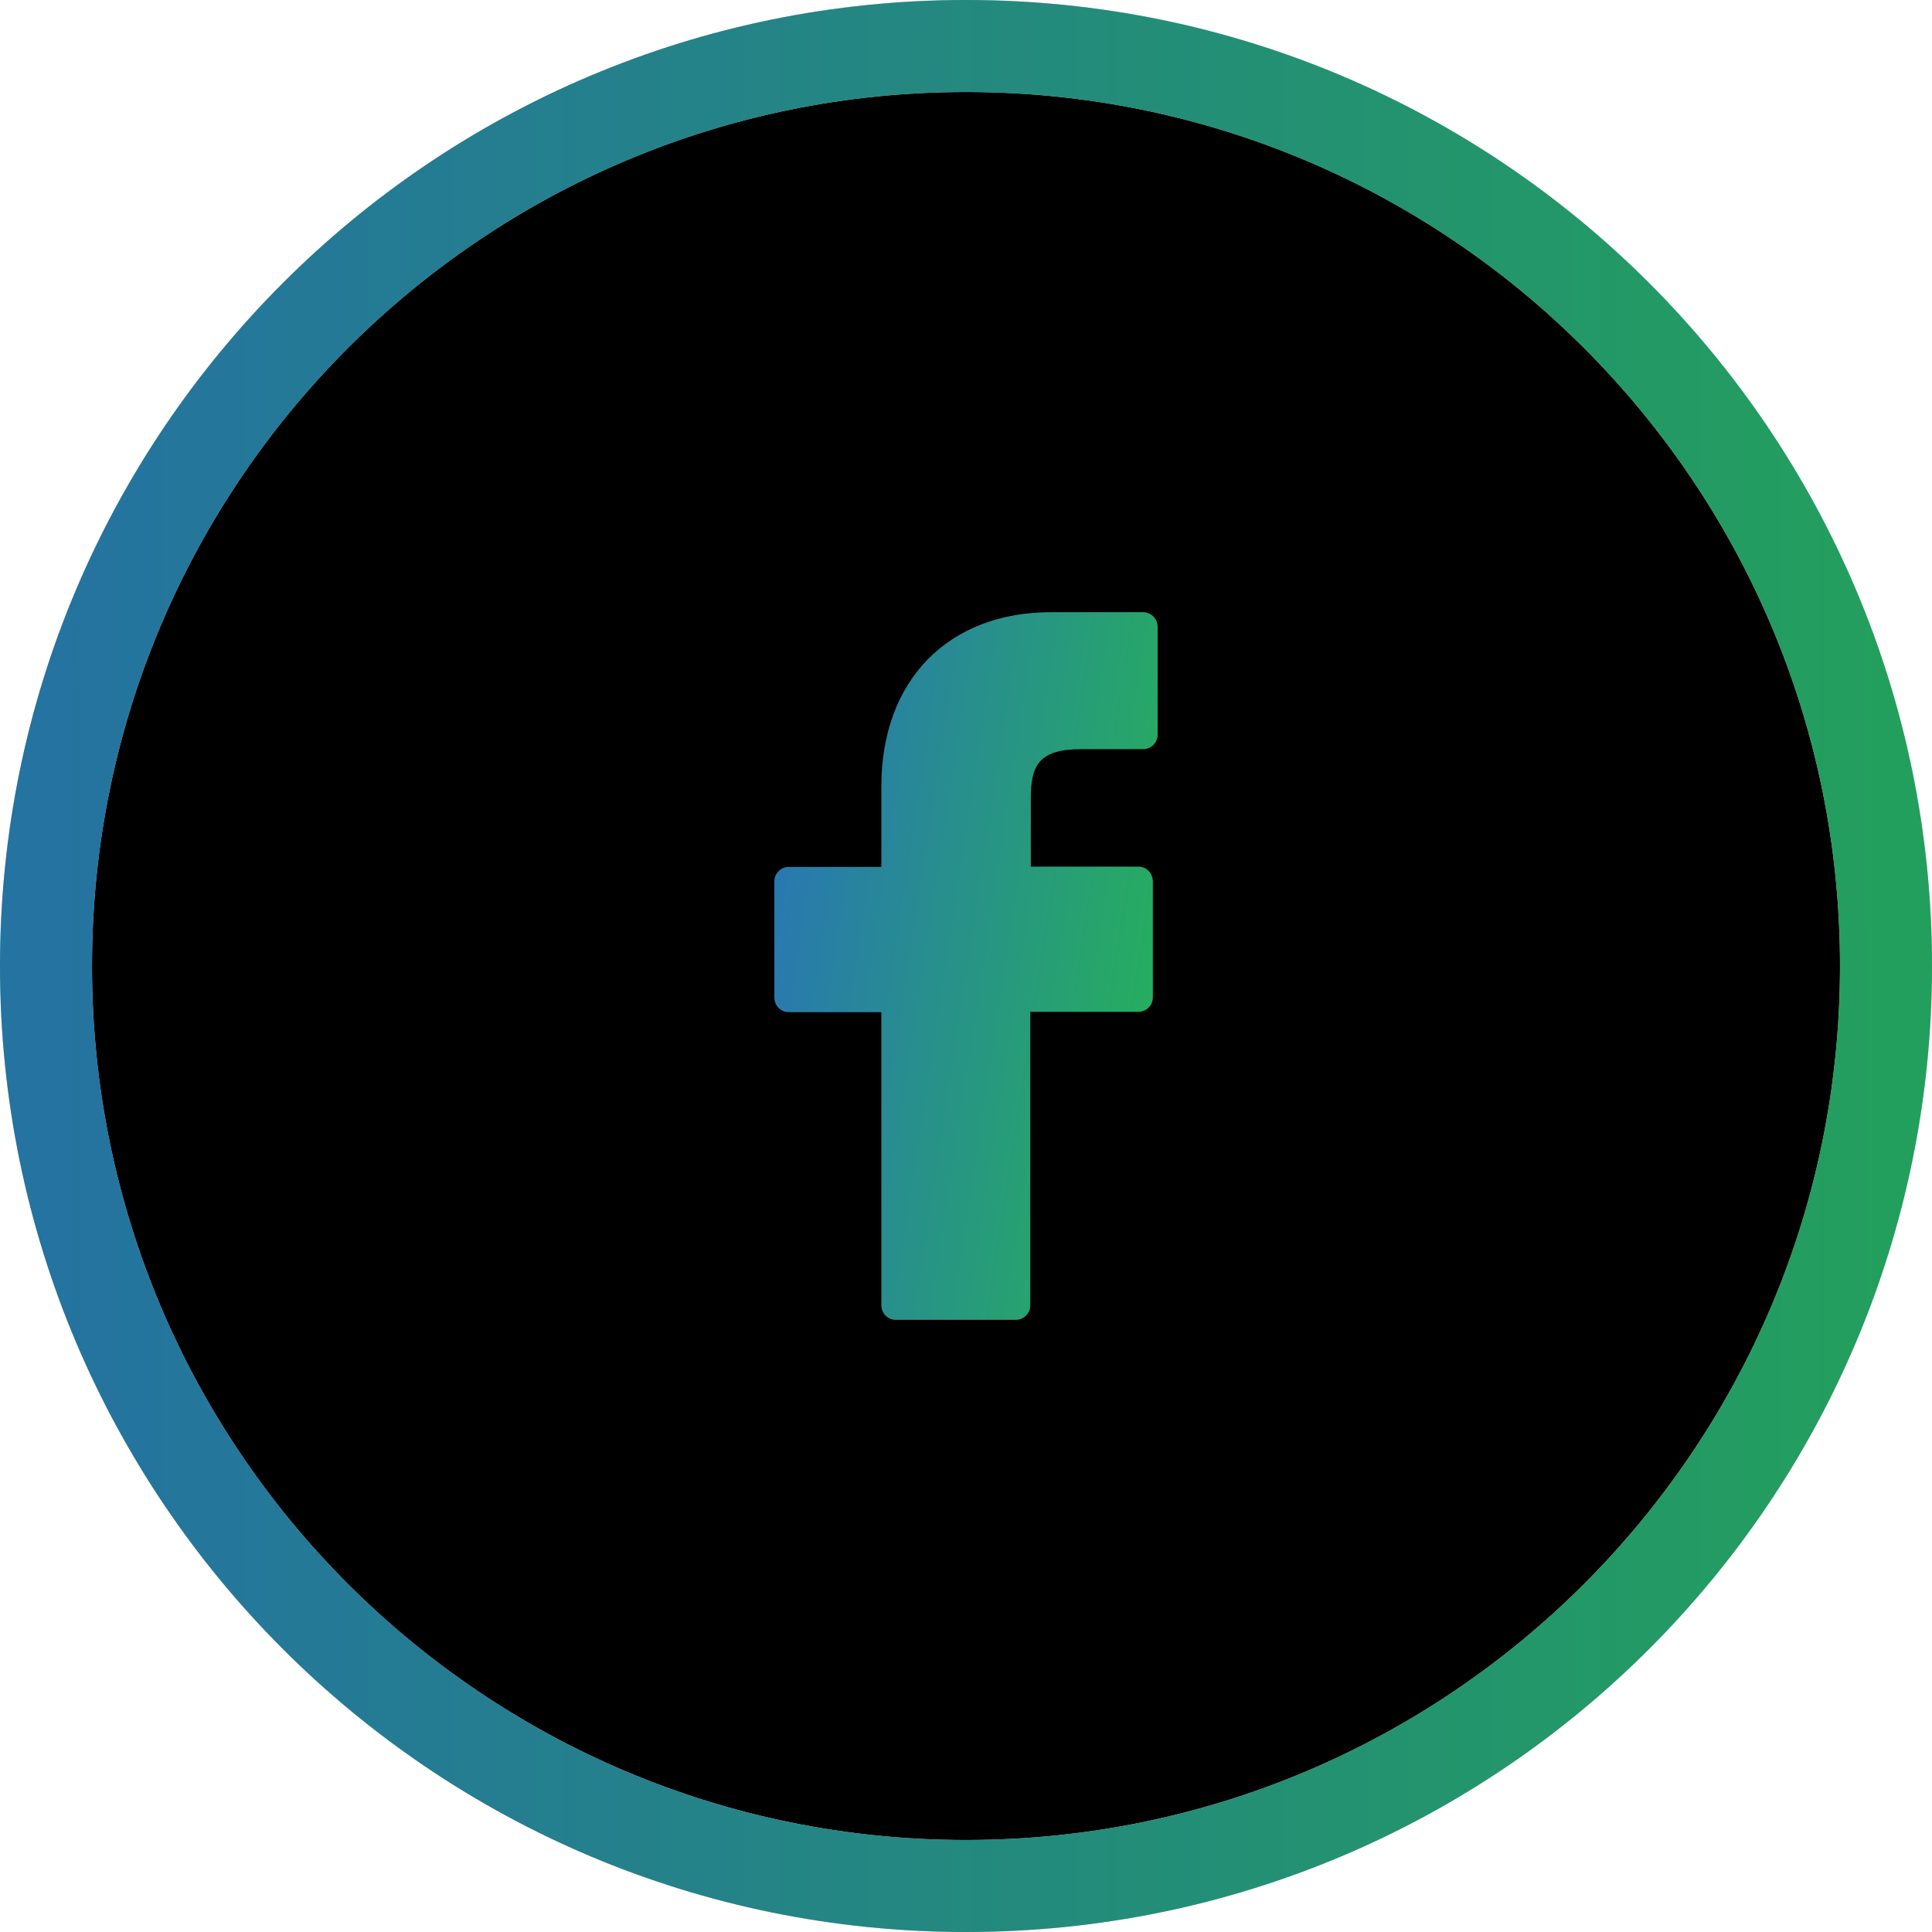 <svg width="42" height="42" viewBox="0 0 42 42" fill="none" xmlns="http://www.w3.org/2000/svg">
<path d="M21 41C32.046 41 41 32.046 41 21C41 9.954 32.046 1 21 1C9.954 1 1 9.954 1 21C1 32.046 9.954 41 21 41Z" fill="transparant"/>
<path d="M21 41C32.046 41 41 32.046 41 21C41 9.954 32.046 1 21 1C9.954 1 1 9.954 1 21C1 32.046 9.954 41 21 41Z" stroke="#C4C4C4" stroke-width="2" stroke-miterlimit="10"/>
<path d="M21 41C32.046 41 41 32.046 41 21C41 9.954 32.046 1 21 1C9.954 1 1 9.954 1 21C1 32.046 9.954 41 21 41Z" stroke="url(#paint1_linear)" stroke-width="2" stroke-miterlimit="10"/>
<path d="M24.852 13.308H22.852C20.606 13.308 19.16 14.797 19.16 17.092V18.846H17.148C17.065 18.846 16.985 18.879 16.926 18.938C16.867 18.997 16.834 19.077 16.834 19.16V21.689C16.834 21.772 16.867 21.852 16.926 21.911C16.985 21.97 17.065 22.003 17.148 22.003H19.16V28.378C19.16 28.459 19.191 28.538 19.248 28.596C19.304 28.655 19.381 28.689 19.462 28.692H22.083C22.166 28.692 22.246 28.659 22.305 28.6C22.364 28.541 22.397 28.462 22.397 28.378V21.997H24.748C24.831 21.997 24.911 21.964 24.97 21.905C25.029 21.846 25.062 21.766 25.062 21.683V19.154C25.061 19.071 25.028 18.991 24.969 18.932C24.911 18.873 24.831 18.84 24.748 18.84H22.409V17.357C22.409 16.649 22.576 16.286 23.505 16.286H24.852C24.936 16.286 25.015 16.253 25.074 16.194C25.133 16.135 25.166 16.055 25.166 15.972V13.621C25.165 13.539 25.131 13.46 25.073 13.401C25.014 13.343 24.935 13.309 24.852 13.308Z" fill="url(#paint2_linear)"/>
<defs>
<linearGradient id="paint0_linear" x1="1.417" y1="4.125" x2="45.48" y2="16.56" gradientUnits="userSpaceOnUse">
<stop stop-color="#2974B6"/>
<stop offset="1" stop-color="#26B159"/>
</linearGradient>
<linearGradient id="paint1_linear" x1="1.26" y1="29" x2="41.002" y2="28.983" gradientUnits="userSpaceOnUse">
<stop stop-color="#2473A0"/>
<stop offset="1" stop-color="#239F5D"/>
</linearGradient>
<linearGradient id="paint2_linear" x1="16.921" y1="14.509" x2="26.604" y2="15.99" gradientUnits="userSpaceOnUse">
<stop stop-color="#2974B6"/>
<stop offset="1" stop-color="#26B159"/>
</linearGradient>
</defs>
</svg>
